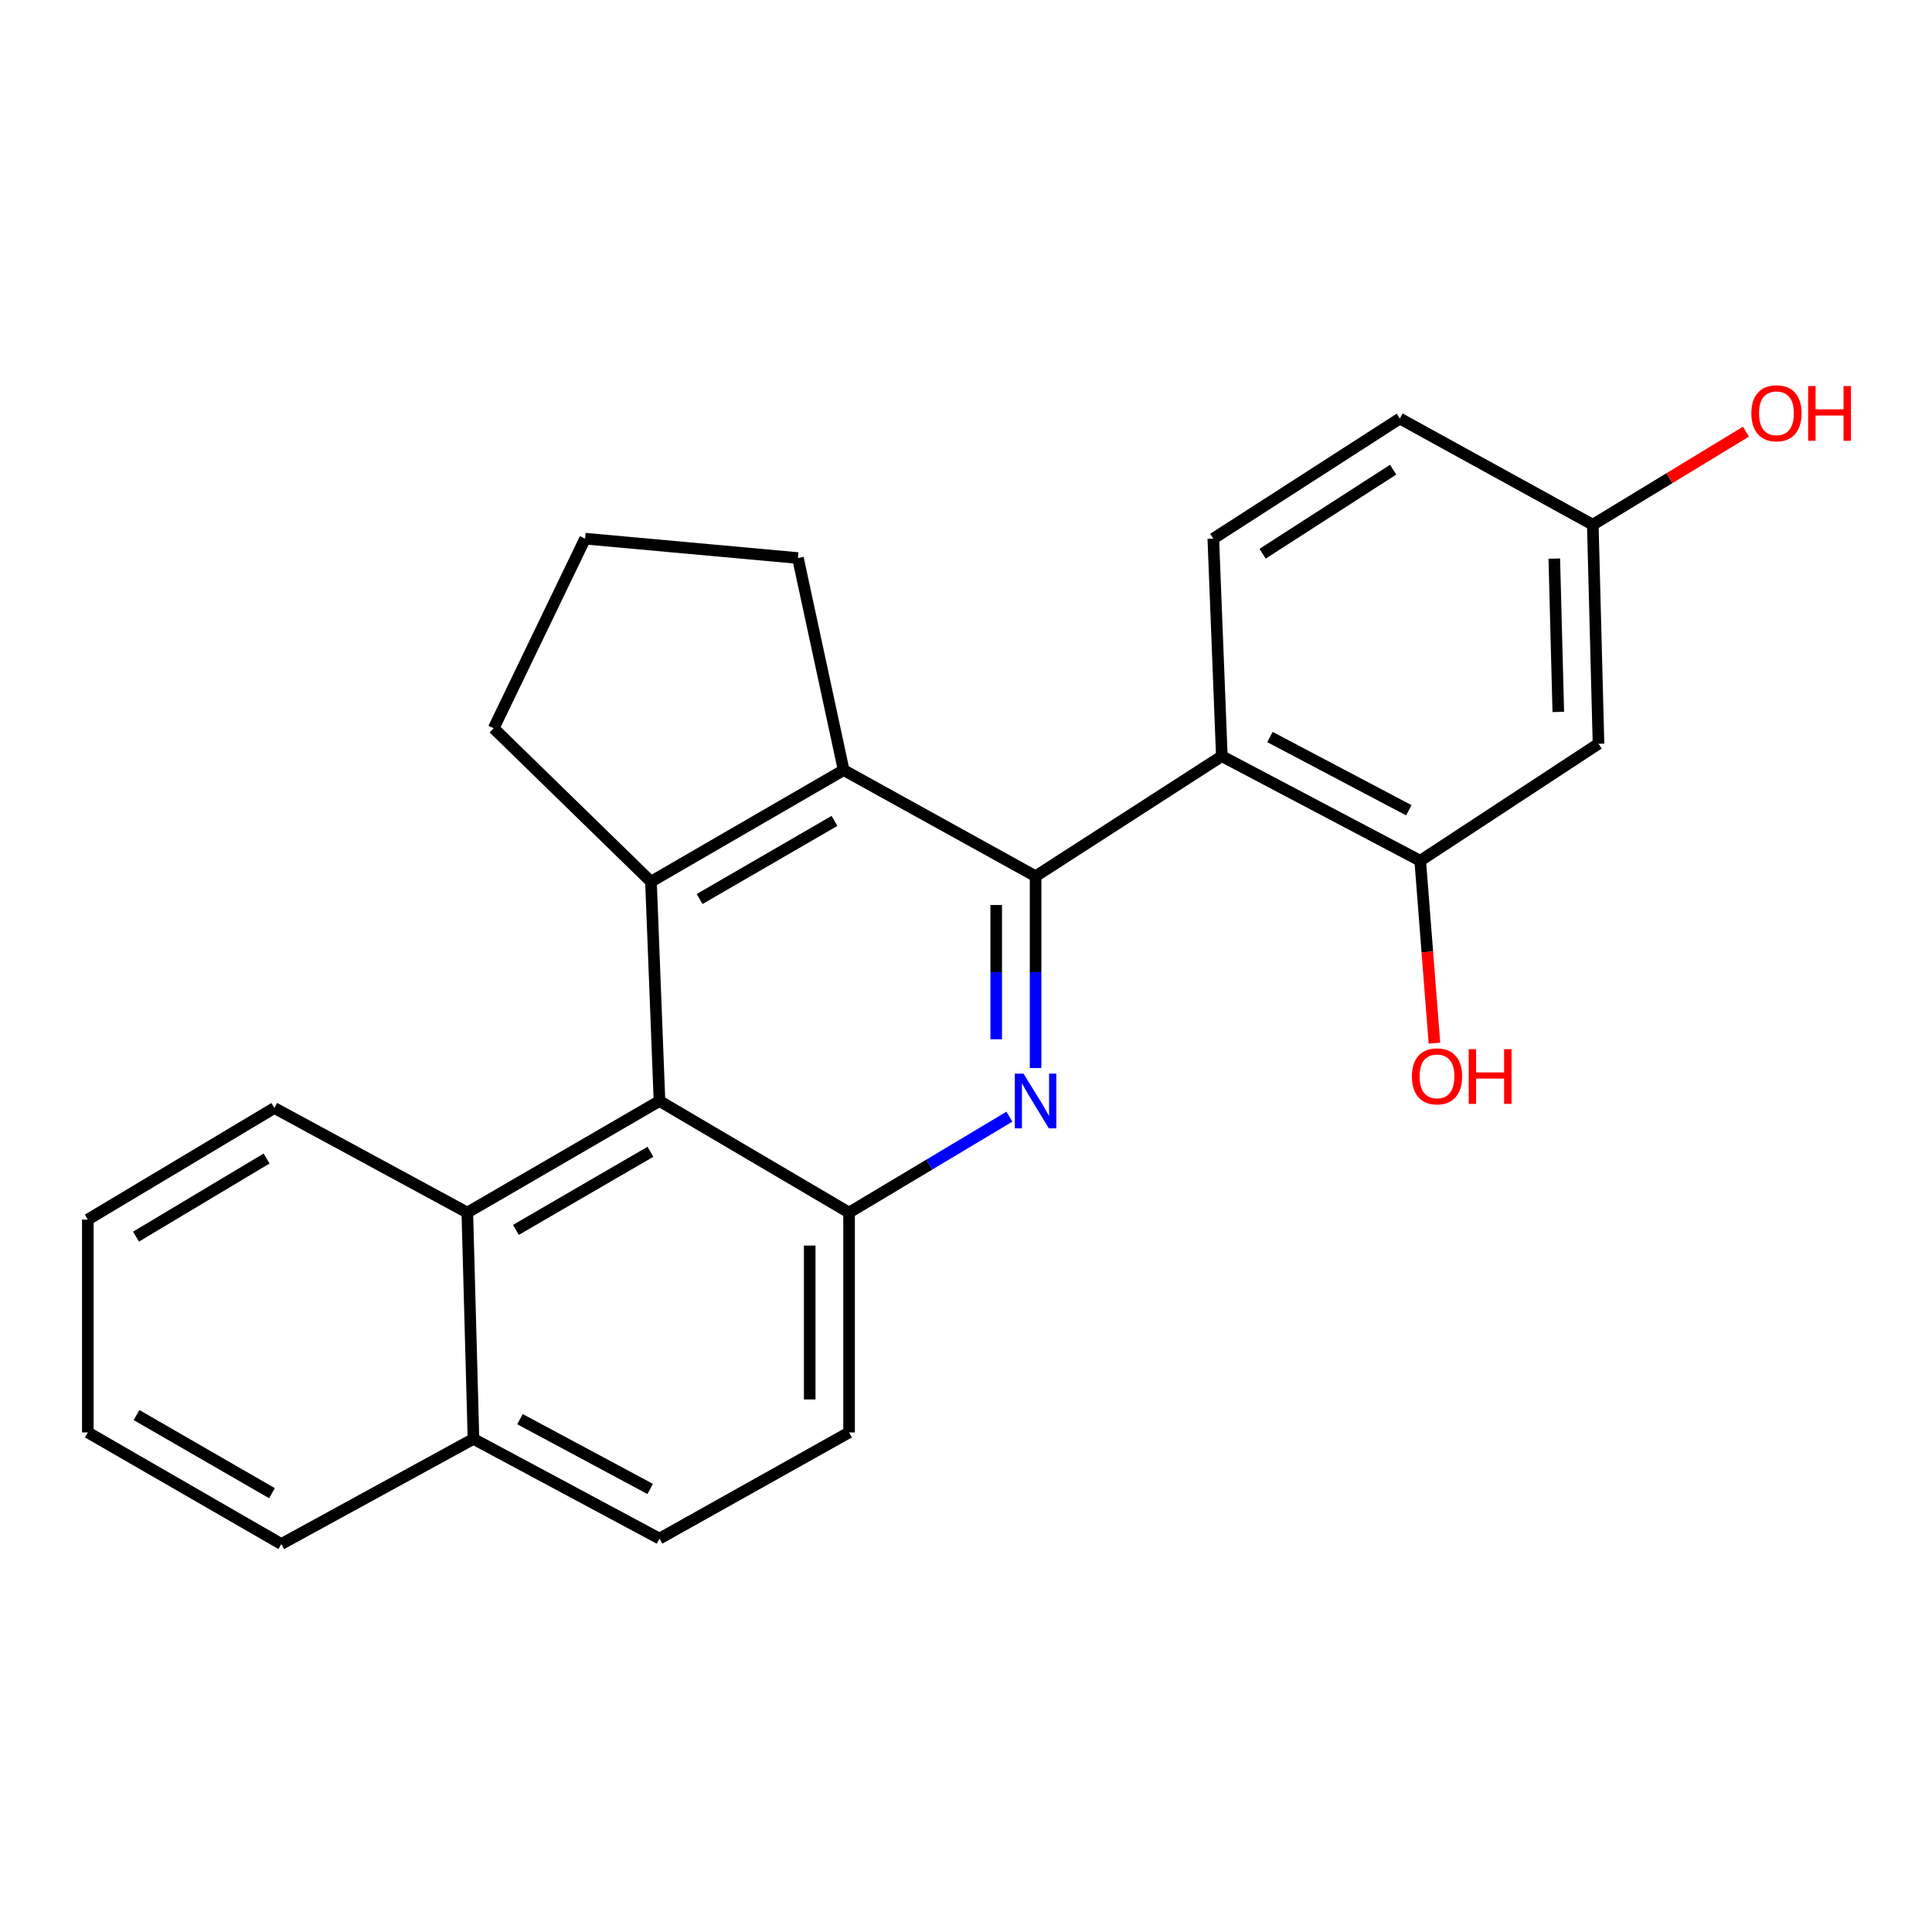 <?xml version='1.0' encoding='iso-8859-1'?>
<svg version='1.1' baseProfile='full'
              xmlns='http://www.w3.org/2000/svg'
                      xmlns:rdkit='http://www.rdkit.org/xml'
                      xmlns:xlink='http://www.w3.org/1999/xlink'
                  xml:space='preserve'
width='1000px' height='1000px' viewBox='0 0 1000 1000'>
<!-- END OF HEADER -->
<rect style='opacity:1.0;fill:#FFFFFF;stroke:none' width='1000' height='1000' x='0' y='0'> </rect>
<path class='bond-0' d='M 536.017,453.543 L 536.017,503.176' style='fill:none;fill-rule:evenodd;stroke:#000000;stroke-width:6px;stroke-linecap:butt;stroke-linejoin:miter;stroke-opacity:1' />
<path class='bond-0' d='M 536.017,503.176 L 536.017,552.81' style='fill:none;fill-rule:evenodd;stroke:#0000FF;stroke-width:6px;stroke-linecap:butt;stroke-linejoin:miter;stroke-opacity:1' />
<path class='bond-0' d='M 515.641,468.433 L 515.641,503.176' style='fill:none;fill-rule:evenodd;stroke:#000000;stroke-width:6px;stroke-linecap:butt;stroke-linejoin:miter;stroke-opacity:1' />
<path class='bond-0' d='M 515.641,503.176 L 515.641,537.92' style='fill:none;fill-rule:evenodd;stroke:#0000FF;stroke-width:6px;stroke-linecap:butt;stroke-linejoin:miter;stroke-opacity:1' />
<path class='bond-2' d='M 536.017,453.543 L 632.418,391.385' style='fill:none;fill-rule:evenodd;stroke:#000000;stroke-width:6px;stroke-linecap:butt;stroke-linejoin:miter;stroke-opacity:1' />
<path class='bond-3' d='M 536.017,453.543 L 436.673,398.595' style='fill:none;fill-rule:evenodd;stroke:#000000;stroke-width:6px;stroke-linecap:butt;stroke-linejoin:miter;stroke-opacity:1' />
<path class='bond-5' d='M 522.465,577.986 L 480.973,602.809' style='fill:none;fill-rule:evenodd;stroke:#0000FF;stroke-width:6px;stroke-linecap:butt;stroke-linejoin:miter;stroke-opacity:1' />
<path class='bond-5' d='M 480.973,602.809 L 439.48,627.633' style='fill:none;fill-rule:evenodd;stroke:#000000;stroke-width:6px;stroke-linecap:butt;stroke-linejoin:miter;stroke-opacity:1' />
<path class='bond-1' d='M 336.944,456.361 L 436.673,398.595' style='fill:none;fill-rule:evenodd;stroke:#000000;stroke-width:6px;stroke-linecap:butt;stroke-linejoin:miter;stroke-opacity:1' />
<path class='bond-1' d='M 362.116,465.328 L 431.927,424.892' style='fill:none;fill-rule:evenodd;stroke:#000000;stroke-width:6px;stroke-linecap:butt;stroke-linejoin:miter;stroke-opacity:1' />
<path class='bond-4' d='M 336.944,456.361 L 341.348,569.878' style='fill:none;fill-rule:evenodd;stroke:#000000;stroke-width:6px;stroke-linecap:butt;stroke-linejoin:miter;stroke-opacity:1' />
<path class='bond-16' d='M 336.944,456.361 L 255.519,376.952' style='fill:none;fill-rule:evenodd;stroke:#000000;stroke-width:6px;stroke-linecap:butt;stroke-linejoin:miter;stroke-opacity:1' />
<path class='bond-6' d='M 632.418,391.385 L 735.102,445.528' style='fill:none;fill-rule:evenodd;stroke:#000000;stroke-width:6px;stroke-linecap:butt;stroke-linejoin:miter;stroke-opacity:1' />
<path class='bond-6' d='M 657.324,381.482 L 729.203,419.383' style='fill:none;fill-rule:evenodd;stroke:#000000;stroke-width:6px;stroke-linecap:butt;stroke-linejoin:miter;stroke-opacity:1' />
<path class='bond-8' d='M 632.418,391.385 L 628.003,278.807' style='fill:none;fill-rule:evenodd;stroke:#000000;stroke-width:6px;stroke-linecap:butt;stroke-linejoin:miter;stroke-opacity:1' />
<path class='bond-17' d='M 436.673,398.595 L 413.003,288.837' style='fill:none;fill-rule:evenodd;stroke:#000000;stroke-width:6px;stroke-linecap:butt;stroke-linejoin:miter;stroke-opacity:1' />
<path class='bond-7' d='M 341.348,569.878 L 241.879,627.633' style='fill:none;fill-rule:evenodd;stroke:#000000;stroke-width:6px;stroke-linecap:butt;stroke-linejoin:miter;stroke-opacity:1' />
<path class='bond-7' d='M 336.659,596.162 L 267.03,636.59' style='fill:none;fill-rule:evenodd;stroke:#000000;stroke-width:6px;stroke-linecap:butt;stroke-linejoin:miter;stroke-opacity:1' />
<path class='bond-24' d='M 341.348,569.878 L 439.48,627.633' style='fill:none;fill-rule:evenodd;stroke:#000000;stroke-width:6px;stroke-linecap:butt;stroke-linejoin:miter;stroke-opacity:1' />
<path class='bond-10' d='M 439.48,627.633 L 439.48,741.421' style='fill:none;fill-rule:evenodd;stroke:#000000;stroke-width:6px;stroke-linecap:butt;stroke-linejoin:miter;stroke-opacity:1' />
<path class='bond-10' d='M 419.104,644.701 L 419.104,724.353' style='fill:none;fill-rule:evenodd;stroke:#000000;stroke-width:6px;stroke-linecap:butt;stroke-linejoin:miter;stroke-opacity:1' />
<path class='bond-9' d='M 735.102,445.528 L 827.382,384.966' style='fill:none;fill-rule:evenodd;stroke:#000000;stroke-width:6px;stroke-linecap:butt;stroke-linejoin:miter;stroke-opacity:1' />
<path class='bond-14' d='M 735.102,445.528 L 738.781,492.726' style='fill:none;fill-rule:evenodd;stroke:#000000;stroke-width:6px;stroke-linecap:butt;stroke-linejoin:miter;stroke-opacity:1' />
<path class='bond-14' d='M 738.781,492.726 L 742.461,539.925' style='fill:none;fill-rule:evenodd;stroke:#FF0000;stroke-width:6px;stroke-linecap:butt;stroke-linejoin:miter;stroke-opacity:1' />
<path class='bond-11' d='M 241.879,627.633 L 245.071,744.772' style='fill:none;fill-rule:evenodd;stroke:#000000;stroke-width:6px;stroke-linecap:butt;stroke-linejoin:miter;stroke-opacity:1' />
<path class='bond-20' d='M 241.879,627.633 L 142.003,573.5' style='fill:none;fill-rule:evenodd;stroke:#000000;stroke-width:6px;stroke-linecap:butt;stroke-linejoin:miter;stroke-opacity:1' />
<path class='bond-15' d='M 628.003,278.807 L 724.551,216.638' style='fill:none;fill-rule:evenodd;stroke:#000000;stroke-width:6px;stroke-linecap:butt;stroke-linejoin:miter;stroke-opacity:1' />
<path class='bond-15' d='M 653.517,286.613 L 721.101,243.095' style='fill:none;fill-rule:evenodd;stroke:#000000;stroke-width:6px;stroke-linecap:butt;stroke-linejoin:miter;stroke-opacity:1' />
<path class='bond-26' d='M 827.382,384.966 L 824.428,271.597' style='fill:none;fill-rule:evenodd;stroke:#000000;stroke-width:6px;stroke-linecap:butt;stroke-linejoin:miter;stroke-opacity:1' />
<path class='bond-26' d='M 806.57,368.492 L 804.502,289.133' style='fill:none;fill-rule:evenodd;stroke:#000000;stroke-width:6px;stroke-linecap:butt;stroke-linejoin:miter;stroke-opacity:1' />
<path class='bond-12' d='M 439.48,741.421 L 341.348,796.379' style='fill:none;fill-rule:evenodd;stroke:#000000;stroke-width:6px;stroke-linecap:butt;stroke-linejoin:miter;stroke-opacity:1' />
<path class='bond-21' d='M 245.071,744.772 L 145.614,799.187' style='fill:none;fill-rule:evenodd;stroke:#000000;stroke-width:6px;stroke-linecap:butt;stroke-linejoin:miter;stroke-opacity:1' />
<path class='bond-27' d='M 245.071,744.772 L 341.348,796.379' style='fill:none;fill-rule:evenodd;stroke:#000000;stroke-width:6px;stroke-linecap:butt;stroke-linejoin:miter;stroke-opacity:1' />
<path class='bond-27' d='M 269.139,734.554 L 336.533,770.68' style='fill:none;fill-rule:evenodd;stroke:#000000;stroke-width:6px;stroke-linecap:butt;stroke-linejoin:miter;stroke-opacity:1' />
<path class='bond-13' d='M 824.428,271.597 L 724.551,216.638' style='fill:none;fill-rule:evenodd;stroke:#000000;stroke-width:6px;stroke-linecap:butt;stroke-linejoin:miter;stroke-opacity:1' />
<path class='bond-18' d='M 824.428,271.597 L 864.07,247.508' style='fill:none;fill-rule:evenodd;stroke:#000000;stroke-width:6px;stroke-linecap:butt;stroke-linejoin:miter;stroke-opacity:1' />
<path class='bond-18' d='M 864.07,247.508 L 903.712,223.42' style='fill:none;fill-rule:evenodd;stroke:#FF0000;stroke-width:6px;stroke-linecap:butt;stroke-linejoin:miter;stroke-opacity:1' />
<path class='bond-25' d='M 255.519,376.952 L 302.848,278.807' style='fill:none;fill-rule:evenodd;stroke:#000000;stroke-width:6px;stroke-linecap:butt;stroke-linejoin:miter;stroke-opacity:1' />
<path class='bond-19' d='M 413.003,288.837 L 302.848,278.807' style='fill:none;fill-rule:evenodd;stroke:#000000;stroke-width:6px;stroke-linecap:butt;stroke-linejoin:miter;stroke-opacity:1' />
<path class='bond-22' d='M 142.003,573.5 L 45.455,631.255' style='fill:none;fill-rule:evenodd;stroke:#000000;stroke-width:6px;stroke-linecap:butt;stroke-linejoin:miter;stroke-opacity:1' />
<path class='bond-22' d='M 137.981,599.65 L 70.397,640.078' style='fill:none;fill-rule:evenodd;stroke:#000000;stroke-width:6px;stroke-linecap:butt;stroke-linejoin:miter;stroke-opacity:1' />
<path class='bond-28' d='M 145.614,799.187 L 45.455,741.421' style='fill:none;fill-rule:evenodd;stroke:#000000;stroke-width:6px;stroke-linecap:butt;stroke-linejoin:miter;stroke-opacity:1' />
<path class='bond-28' d='M 140.77,772.871 L 70.658,732.435' style='fill:none;fill-rule:evenodd;stroke:#000000;stroke-width:6px;stroke-linecap:butt;stroke-linejoin:miter;stroke-opacity:1' />
<path class='bond-23' d='M 45.455,631.255 L 45.455,741.421' style='fill:none;fill-rule:evenodd;stroke:#000000;stroke-width:6px;stroke-linecap:butt;stroke-linejoin:miter;stroke-opacity:1' />
<path  class='atom-1' d='M 529.757 555.718
L 539.037 570.718
Q 539.957 572.198, 541.437 574.878
Q 542.917 577.558, 542.997 577.718
L 542.997 555.718
L 546.757 555.718
L 546.757 584.038
L 542.877 584.038
L 532.917 567.638
Q 531.757 565.718, 530.517 563.518
Q 529.317 561.318, 528.957 560.638
L 528.957 584.038
L 525.277 584.038
L 525.277 555.718
L 529.757 555.718
' fill='#0000FF'/>
<path  class='atom-15' d='M 730.795 557.121
Q 730.795 550.321, 734.155 546.521
Q 737.515 542.721, 743.795 542.721
Q 750.075 542.721, 753.435 546.521
Q 756.795 550.321, 756.795 557.121
Q 756.795 564.001, 753.395 567.921
Q 749.995 571.801, 743.795 571.801
Q 737.555 571.801, 734.155 567.921
Q 730.795 564.041, 730.795 557.121
M 743.795 568.601
Q 748.115 568.601, 750.435 565.721
Q 752.795 562.801, 752.795 557.121
Q 752.795 551.561, 750.435 548.761
Q 748.115 545.921, 743.795 545.921
Q 739.475 545.921, 737.115 548.721
Q 734.795 551.521, 734.795 557.121
Q 734.795 562.841, 737.115 565.721
Q 739.475 568.601, 743.795 568.601
' fill='#FF0000'/>
<path  class='atom-15' d='M 760.195 543.041
L 764.035 543.041
L 764.035 555.081
L 778.515 555.081
L 778.515 543.041
L 782.355 543.041
L 782.355 571.361
L 778.515 571.361
L 778.515 558.281
L 764.035 558.281
L 764.035 571.361
L 760.195 571.361
L 760.195 543.041
' fill='#FF0000'/>
<path  class='atom-19' d='M 906.493 213.911
Q 906.493 207.111, 909.853 203.311
Q 913.213 199.511, 919.493 199.511
Q 925.773 199.511, 929.133 203.311
Q 932.493 207.111, 932.493 213.911
Q 932.493 220.791, 929.093 224.711
Q 925.693 228.591, 919.493 228.591
Q 913.253 228.591, 909.853 224.711
Q 906.493 220.831, 906.493 213.911
M 919.493 225.391
Q 923.813 225.391, 926.133 222.511
Q 928.493 219.591, 928.493 213.911
Q 928.493 208.351, 926.133 205.551
Q 923.813 202.711, 919.493 202.711
Q 915.173 202.711, 912.813 205.511
Q 910.493 208.311, 910.493 213.911
Q 910.493 219.631, 912.813 222.511
Q 915.173 225.391, 919.493 225.391
' fill='#FF0000'/>
<path  class='atom-19' d='M 935.893 199.831
L 939.733 199.831
L 939.733 211.871
L 954.213 211.871
L 954.213 199.831
L 958.053 199.831
L 958.053 228.151
L 954.213 228.151
L 954.213 215.071
L 939.733 215.071
L 939.733 228.151
L 935.893 228.151
L 935.893 199.831
' fill='#FF0000'/>
</svg>
